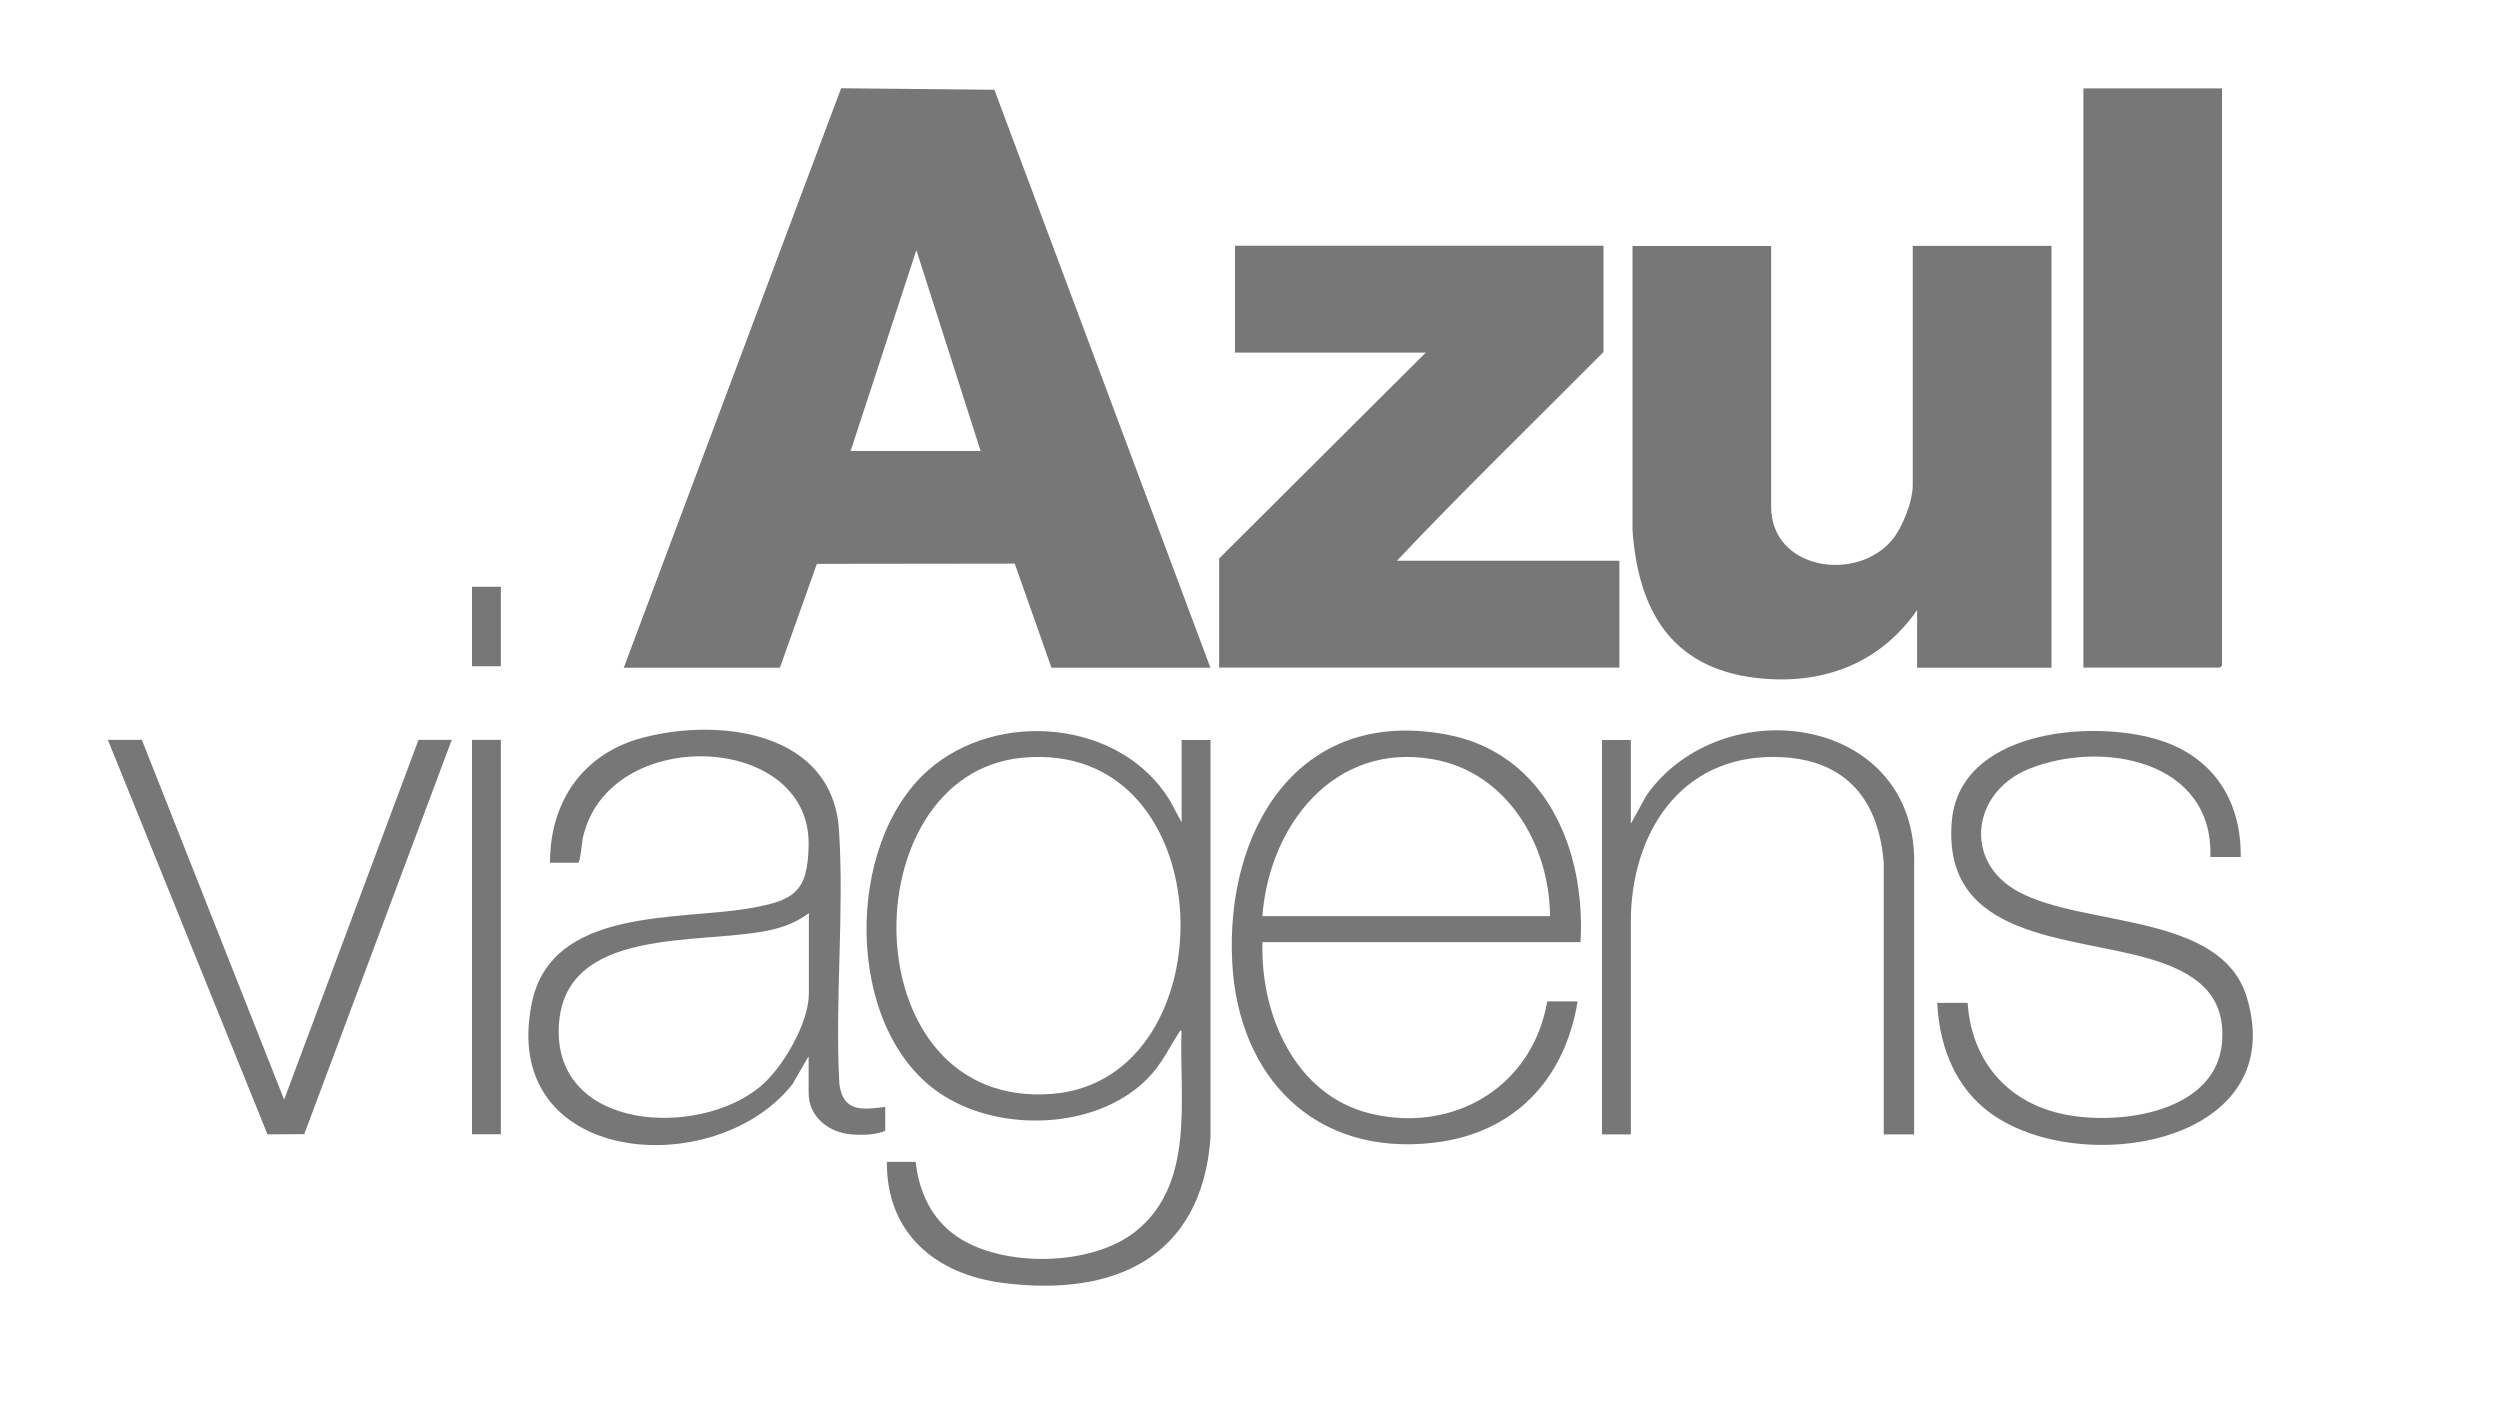 <?xml version="1.0" encoding="UTF-8"?>
<svg id="Camada_1" data-name="Camada 1" xmlns="http://www.w3.org/2000/svg" viewBox="0 0 200 112.6">
  <defs>
    <style>
      .cls-1 {
        fill: #777;
      }
    </style>
  </defs>
  <path class="cls-1" d="M96.84,53.42h-12.72l-2.94-8.33-15.83.02-2.96,8.31h-12.49L67.29,7.06l12.26.12,17.28,46.23ZM78.45,36.08l-5.14-16.07-5.26,16.07h10.4Z"/>
  <path class="cls-1" d="M141.69,19.67v20.86c0,5,6.68,6.07,9.59,2.77.89-1.01,1.74-3.16,1.74-4.5v-19.13h11.1v33.75h-10.75v-4.62c-3.03,4.38-7.74,6.07-12.99,5.42-6.73-.84-9.34-5.47-9.78-11.83v-22.71s11.1,0,11.1,0Z"/>
  <path class="cls-1" d="M128.28,19.67v8.49c-5.52,5.56-11.15,11.01-16.53,16.7h17.8v8.55h-32.02v-8.73l16.53-16.47h-15.26v-8.55h29.48Z"/>
  <path class="cls-1" d="M177.76,7.07v46.17s-.16.17-.17.17h-10.92V7.07h11.1Z"/>
  <path class="cls-1" d="M73.25,92.94c.27,2.42,1.27,4.6,3.32,5.99,3.69,2.51,10.81,2.38,14.31-.44,4.76-3.83,3.45-10.63,3.64-16-.05-.16-.18.08-.21.13-1.05,1.64-1.51,2.84-3.08,4.2-4.22,3.63-11.65,3.7-16.16.56-7.51-5.22-7.53-19.83-.83-25.75,5.53-4.89,15.39-4.06,19.34,2.39l.95,1.77v-6.59h2.31v31.84c-.72,9.61-7.74,12.72-16.57,11.6-5.41-.68-9.36-3.97-9.32-9.69h2.31ZM81.78,60.62c-13.85,1.33-13.74,28.18,2.39,26.89,14.3-1.14,13.82-28.45-2.39-26.89Z"/>
  <path class="cls-1" d="M70.82,88.55v1.91c-.73.34-1.89.36-2.72.29-1.77-.14-3.41-1.39-3.41-3.3v-2.95l-1.29,2.23c-6.22,7.9-23.54,6.53-20.85-6.51,1.57-7.62,11.62-6.58,17.31-7.54,3.64-.62,4.78-1.27,4.83-5.11.13-9.04-16.11-9.62-18.07-.5-.07.33-.2,1.95-.37,1.95h-2.25c-.01-4.88,2.63-8.73,7.4-10,6.19-1.64,15.22-.48,15.72,7.4.43,6.62-.34,13.65.03,20.31.31,2.25,1.82,2.06,3.67,1.82ZM64.7,73.06c-.98.71-1.92,1.09-3.1,1.35-5.55,1.22-16.63-.42-16.9,7.83s11.19,8.8,16.13,4.68c1.8-1.5,3.88-5.09,3.88-7.45v-6.41Z"/>
  <path class="cls-1" d="M126.43,75.37h-25.43c-.19,5.76,2.59,12.26,8.65,13.72,6.66,1.6,12.96-2.17,14.13-8.98h2.43c-1.03,6.29-5.1,10.57-11.52,11.31-9.47,1.1-15.61-5.2-16.11-14.38-.58-10.61,5.26-20.5,17.13-18.28,7.94,1.48,11.16,9.22,10.73,16.61ZM124,73.29c-.03-5.7-3.43-11.51-9.36-12.55-7.92-1.39-13.1,5.3-13.65,12.55h23.01Z"/>
  <path class="cls-1" d="M179.26,68.56h-2.43c.26-7.76-8.7-9.39-14.51-7.05-4.54,1.82-5.31,7.37-.9,9.8,5.26,2.9,16.28,1.65,18.33,8.49,3.61,12.04-14.23,14.64-21.07,8.81-2.47-2.1-3.55-5.2-3.7-8.38h2.43c.28,4.29,2.78,7.57,6.94,8.73,4.39,1.23,12.82.31,13.4-5.45.41-4.08-2.31-5.78-5.77-6.8-6.35-1.88-16.61-1.53-15.84-10.98.6-7.23,10.9-8.17,16.32-6.61,4.49,1.29,6.85,4.81,6.8,9.44Z"/>
  <path class="cls-1" d="M153.13,90.75h-2.43v-21.67c-.37-4.96-2.89-8.19-8.03-8.5-7.74-.46-11.98,5.47-12.2,12.66v17.51h-2.31v-31.55h2.31v6.7l1.25-2.28c6.09-8.59,21.77-6.41,21.41,5.69v21.44Z"/>
  <polygon class="cls-1" points="11.35 59.19 22.73 87.97 33.48 59.19 36.14 59.19 24.34 90.73 21.4 90.75 8.63 59.19 11.35 59.19"/>
  <rect class="cls-1" x="37.76" y="59.19" width="2.31" height="31.55"/>
  <rect class="cls-1" x="37.76" y="46.94" width="2.31" height="6.36"/>
</svg>